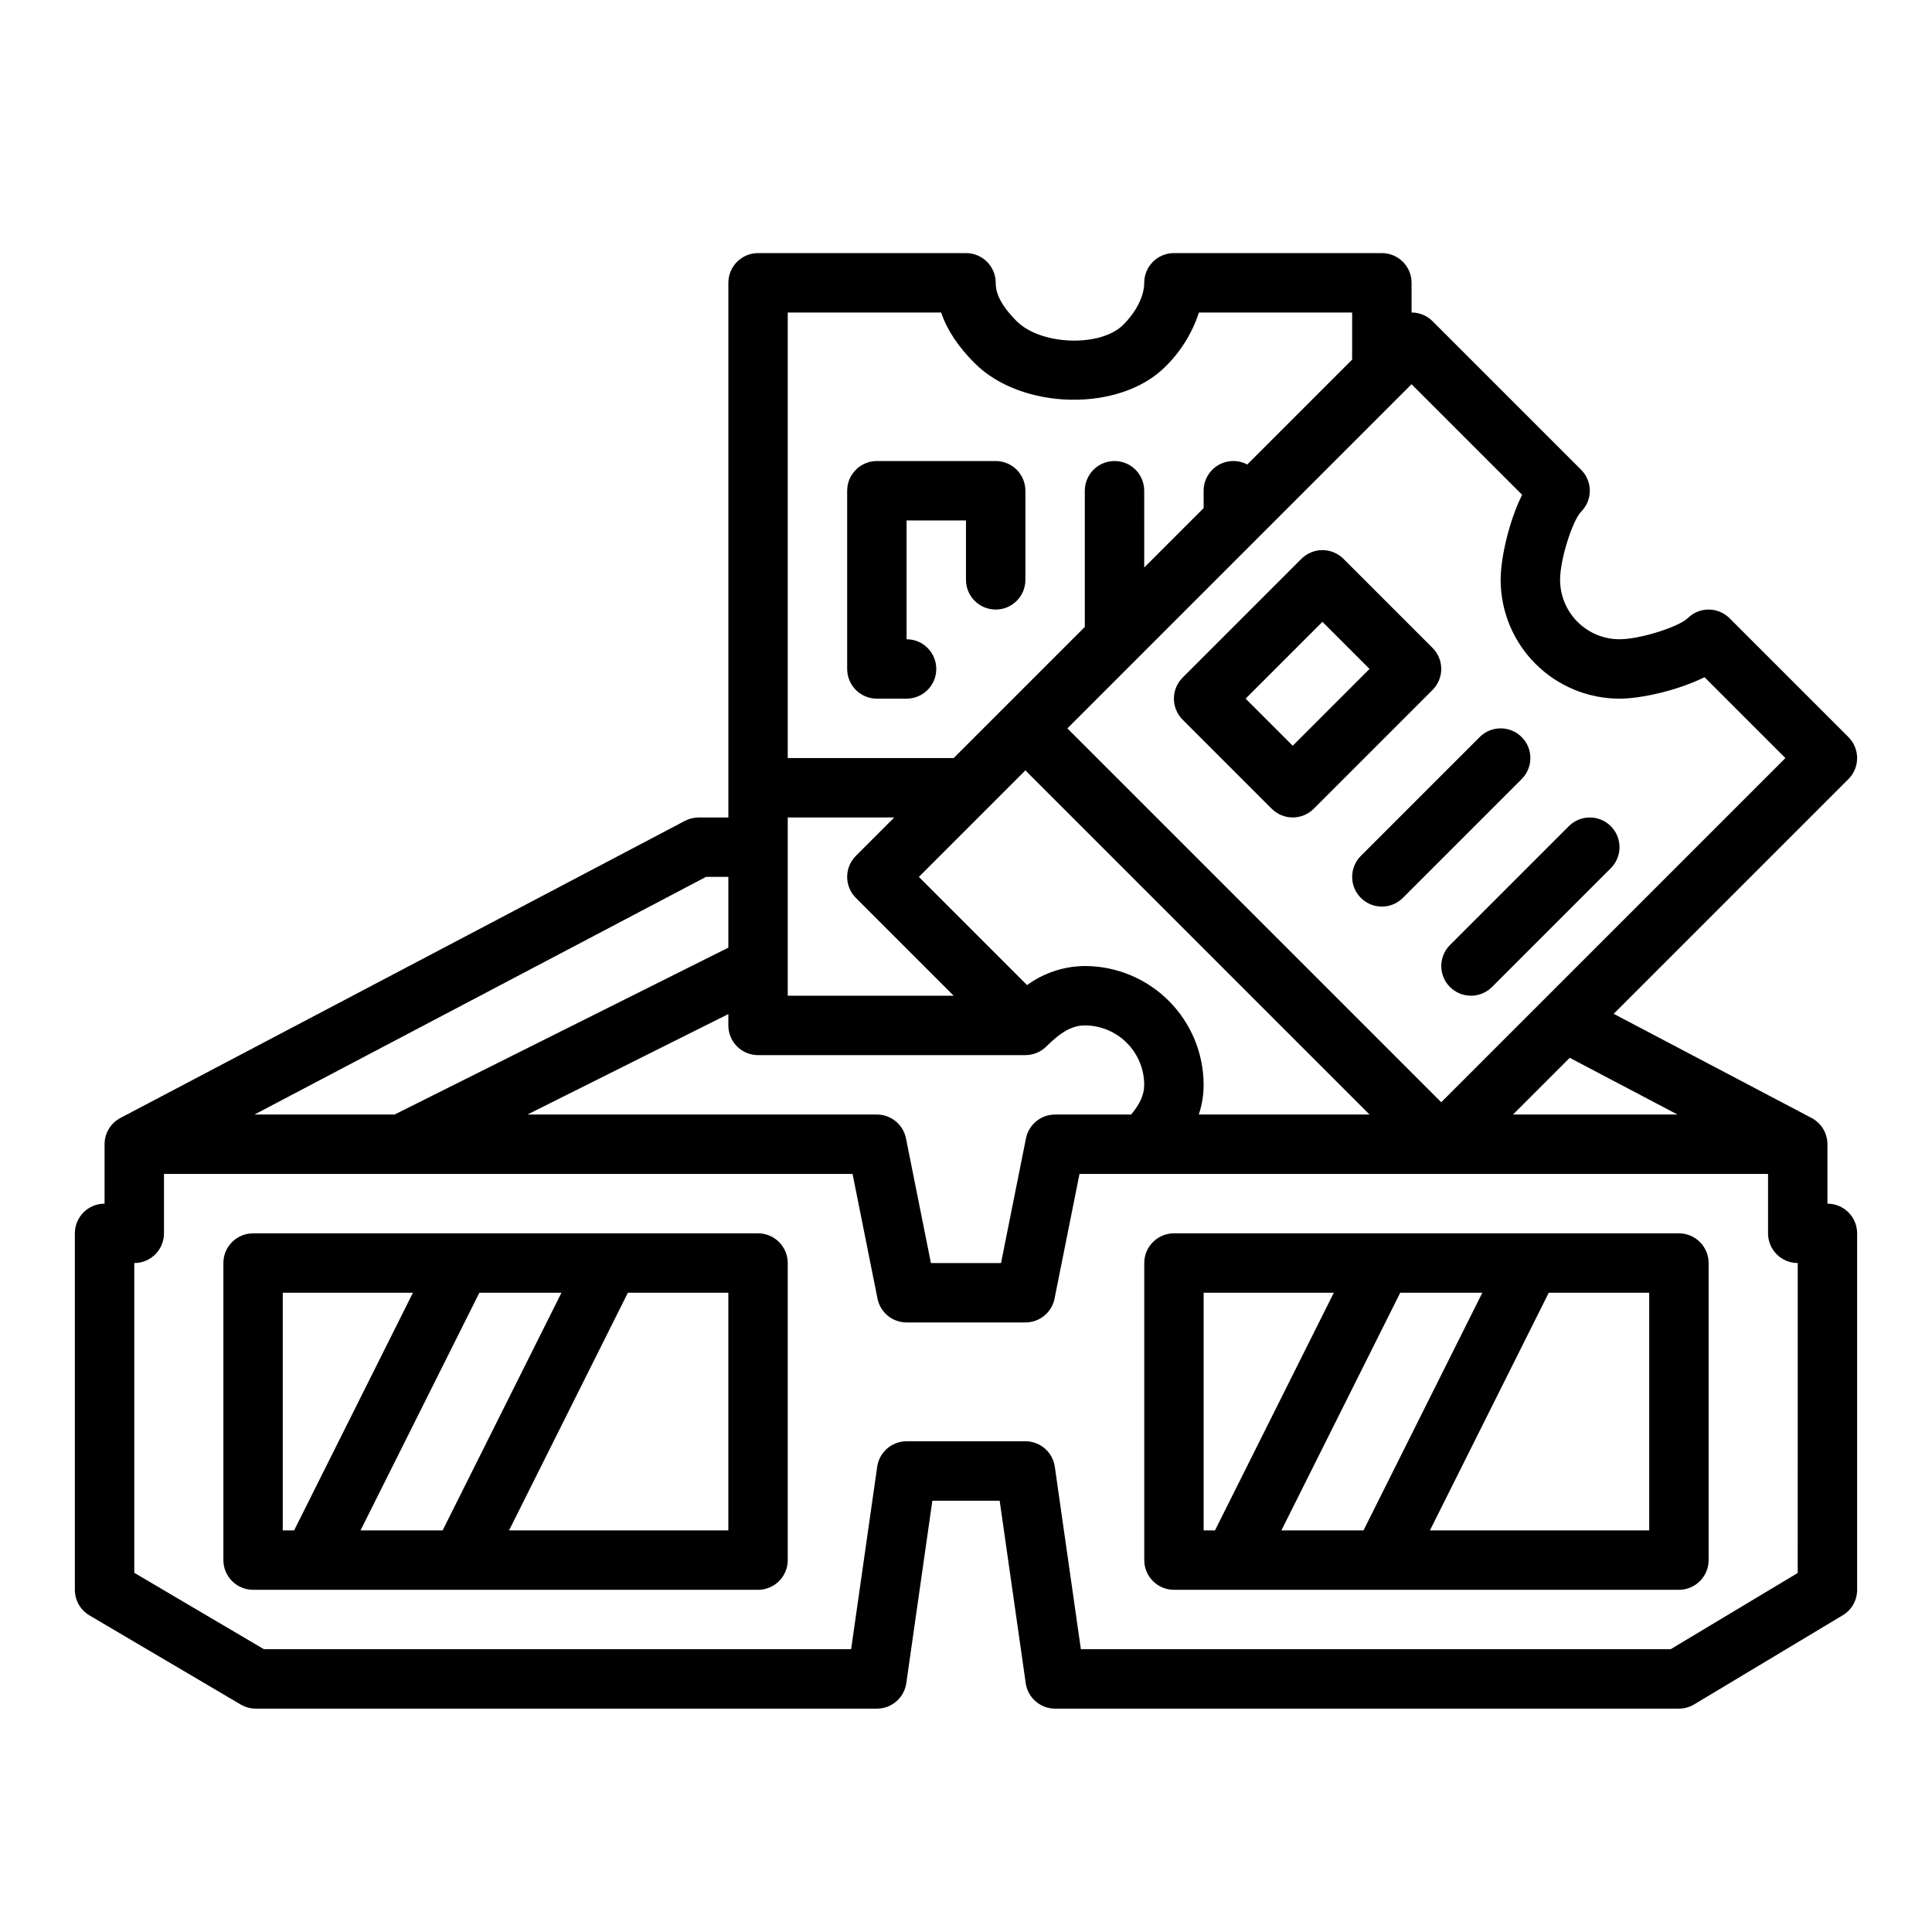 <?xml version="1.0" encoding="UTF-8"?>
<!-- Uploaded to: ICON Repo, www.svgrepo.com, Generator: ICON Repo Mixer Tools -->
<svg fill="#000000" width="800px" height="800px" version="1.1" viewBox="144 144 512 512" xmlns="http://www.w3.org/2000/svg">
 <g>
  <path d="m628.29 462.98v-15.746c0-2.922-1.621-5.606-4.211-6.965l-52.434-27.598 62.207-62.207v0.004c1.477-1.477 2.305-3.481 2.305-5.566 0-2.09-0.828-4.09-2.305-5.566l-31.488-31.488c-1.477-1.477-3.477-2.309-5.566-2.309-2.086 0-4.09 0.832-5.566 2.309-2.144 2.144-12.379 5.562-18.047 5.562-4.176-0.004-8.176-1.664-11.129-4.617-2.949-2.949-4.609-6.953-4.617-11.125 0-5.668 3.418-15.902 5.566-18.051 1.477-1.477 2.309-3.481 2.309-5.566 0-2.09-0.832-4.09-2.309-5.566l-39.359-39.359c-1.473-1.48-3.477-2.309-5.566-2.309v-7.871c0-2.086-0.828-4.09-2.305-5.566-1.477-1.477-3.481-2.305-5.566-2.305h-55.105c-4.348 0-7.871 3.523-7.871 7.871 0 3.484-2.082 7.648-5.566 11.133-5.992 5.992-21.82 5.453-28.227-0.953-4.992-4.992-5.566-8.199-5.566-10.18 0-2.086-0.828-4.09-2.305-5.566-1.477-1.477-3.481-2.305-5.566-2.305h-55.105c-4.348 0-7.871 3.523-7.871 7.871v141.7h-7.875c-1.277 0-2.535 0.312-3.664 0.906l-149.57 78.719v0.004c-2.586 1.359-4.207 4.043-4.203 6.965v15.746c-4.348 0-7.875 3.523-7.875 7.871v94.465c0 2.785 1.477 5.363 3.875 6.781l40.078 23.617v-0.004c1.211 0.715 2.59 1.094 3.996 1.094h164.6c3.918-0.004 7.238-2.883 7.793-6.762l6.906-48.344h17.836l6.906 48.344h-0.004c0.555 3.879 3.875 6.758 7.793 6.762h165.31c1.43 0 2.828-0.391 4.051-1.125l39.359-23.617v0.004c2.371-1.426 3.824-3.984 3.824-6.75v-94.465c0-2.09-0.832-4.09-2.305-5.566-1.477-1.477-3.481-2.305-5.566-2.305zm-39.73-23.617h-43.602l15.035-15.035zm-164.95 0c-3.75 0-6.981 2.648-7.719 6.328l-6.606 33.031h-18.582l-6.606-33.031c-0.734-3.68-3.965-6.328-7.719-6.328h-92.605l53.246-26.625v3.008c0 2.09 0.828 4.09 2.305 5.566 1.477 1.477 3.477 2.305 5.566 2.305h70.848c2.09 0 4.09-0.828 5.566-2.305 3.902-3.902 6.945-5.566 10.18-5.566 4.172 0.004 8.176 1.664 11.125 4.617 2.953 2.953 4.613 6.953 4.617 11.129 0 2.566-1.07 5.019-3.457 7.871zm-52.797-57.41 25.922 25.922h-43.973v-47.234h28.227l-10.176 10.176v0.004c-1.477 1.477-2.305 3.477-2.305 5.566 0 2.086 0.828 4.09 2.305 5.566zm60.672 18.051c-5.504 0.047-10.855 1.816-15.305 5.051l-28.668-28.668 28.227-28.227 91.203 91.203h-45.25c0.848-2.539 1.281-5.195 1.281-7.871-0.012-8.352-3.332-16.355-9.234-22.258-5.902-5.902-13.906-9.223-22.254-9.23zm115.89-124.88c-3.566 7.215-5.688 16.875-5.688 22.543 0.008 8.348 3.328 16.352 9.234 22.254 5.902 5.902 13.906 9.223 22.254 9.23 5.664 0 15.328-2.121 22.539-5.688l21.434 21.434-91.207 91.203-99.074-99.074 88.895-88.895 2.309-2.312zm-153.96-48.309c1.547 4.602 4.492 9.043 8.887 13.438 12.496 12.496 38.453 12.988 50.492 0.953v0.004c4.094-4.008 7.16-8.945 8.938-14.395h40.602v12.484l-27.797 27.797c-2.441-1.293-5.383-1.215-7.75 0.207-2.367 1.422-3.812 3.984-3.812 6.746v4.609l-15.742 15.742-0.004-20.352c0-4.348-3.523-7.871-7.871-7.871s-7.871 3.523-7.871 7.871v36.098l-34.75 34.75h-43.973v-118.08zm-62.324 149.57h5.93v18.75l-88.453 44.227h-37.129zm289.32 184.47-33.668 20.199h-156.3l-6.906-48.344c-0.555-3.879-3.875-6.762-7.793-6.762h-31.488c-3.918 0.004-7.238 2.883-7.793 6.762l-6.906 48.344h-155.62l-34.352-20.242v-82.094c2.086 0 4.09-0.828 5.566-2.305 1.477-1.477 2.305-3.481 2.305-5.566v-15.746h182.48l6.606 33.031c0.734 3.68 3.965 6.332 7.719 6.328h31.488c3.754 0.004 6.984-2.648 7.719-6.328l6.609-33.031h182.47v15.746c0 2.086 0.828 4.09 2.305 5.566 1.477 1.477 3.481 2.305 5.566 2.305z"/>
  <path d="m344.89 470.85h-133.82c-4.348 0-7.871 3.523-7.871 7.871v78.719c0 2.09 0.828 4.09 2.305 5.566 1.477 1.477 3.477 2.309 5.566 2.309h133.82c2.086 0 4.09-0.832 5.566-2.309 1.477-1.477 2.305-3.477 2.305-5.566v-78.719c0-2.086-0.828-4.09-2.305-5.566-1.477-1.477-3.481-2.305-5.566-2.305zm-52.098 15.742-31.488 62.977h-21.758l31.488-62.977zm-73.855 0h34.496l-31.488 62.977h-3.008zm118.08 62.977h-58.113l31.488-62.977h26.625z"/>
  <path d="m588.93 470.85h-133.82c-4.348 0-7.871 3.523-7.871 7.871v78.719c0 2.09 0.828 4.09 2.305 5.566 1.477 1.477 3.481 2.309 5.566 2.309h133.82c2.09 0 4.09-0.832 5.566-2.309 1.477-1.477 2.309-3.477 2.309-5.566v-78.719c0-2.086-0.832-4.09-2.309-5.566-1.477-1.477-3.477-2.305-5.566-2.305zm-52.098 15.742-31.488 62.977h-21.758l31.488-62.977zm-73.852 0h34.496l-31.488 62.977h-3.008zm118.08 62.977h-58.113l31.488-62.977h26.621z"/>
  <path d="m488.89 292.09-31.488 31.488c-1.473 1.477-2.305 3.481-2.305 5.566 0 2.09 0.832 4.094 2.305 5.57l23.617 23.617v-0.004c1.477 1.477 3.481 2.309 5.566 2.309 2.09 0 4.09-0.832 5.566-2.309l31.488-31.488c1.477-1.477 2.309-3.477 2.309-5.566 0-2.086-0.832-4.09-2.309-5.566l-23.617-23.617h0.004c-1.477-1.473-3.481-2.305-5.57-2.305-2.086 0-4.09 0.832-5.566 2.305zm-2.305 49.539-12.484-12.484 20.355-20.355 12.484 12.484z"/>
  <path d="m504.64 381.95c1.477 1.477 3.477 2.305 5.566 2.305 2.086 0 4.09-0.828 5.566-2.305l31.488-31.488c3.074-3.074 3.074-8.059 0-11.133s-8.059-3.074-11.133 0l-31.488 31.488c-1.477 1.477-2.305 3.477-2.305 5.566 0 2.086 0.828 4.09 2.305 5.566z"/>
  <path d="m528.26 405.57c1.477 1.477 3.477 2.305 5.566 2.305 2.086 0 4.09-0.828 5.566-2.305l31.488-31.488c3.074-3.074 3.074-8.059 0-11.133-3.074-3.074-8.059-3.074-11.133 0l-31.488 31.488c-1.477 1.477-2.309 3.477-2.309 5.566 0 2.086 0.832 4.09 2.309 5.566z"/>
  <path d="m376.38 329.15h7.871c4.348 0 7.871-3.523 7.871-7.871s-3.523-7.871-7.871-7.871v-31.488h15.742v15.742l0.004 0.004c0 4.348 3.523 7.871 7.871 7.871s7.871-3.523 7.871-7.871v-23.617c0-2.09-0.828-4.09-2.305-5.566-1.477-1.477-3.481-2.305-5.566-2.305h-31.488c-4.348 0-7.871 3.523-7.871 7.871v47.23c0 2.09 0.828 4.09 2.305 5.566 1.477 1.477 3.477 2.305 5.566 2.305z"/>
 </g>
</svg>